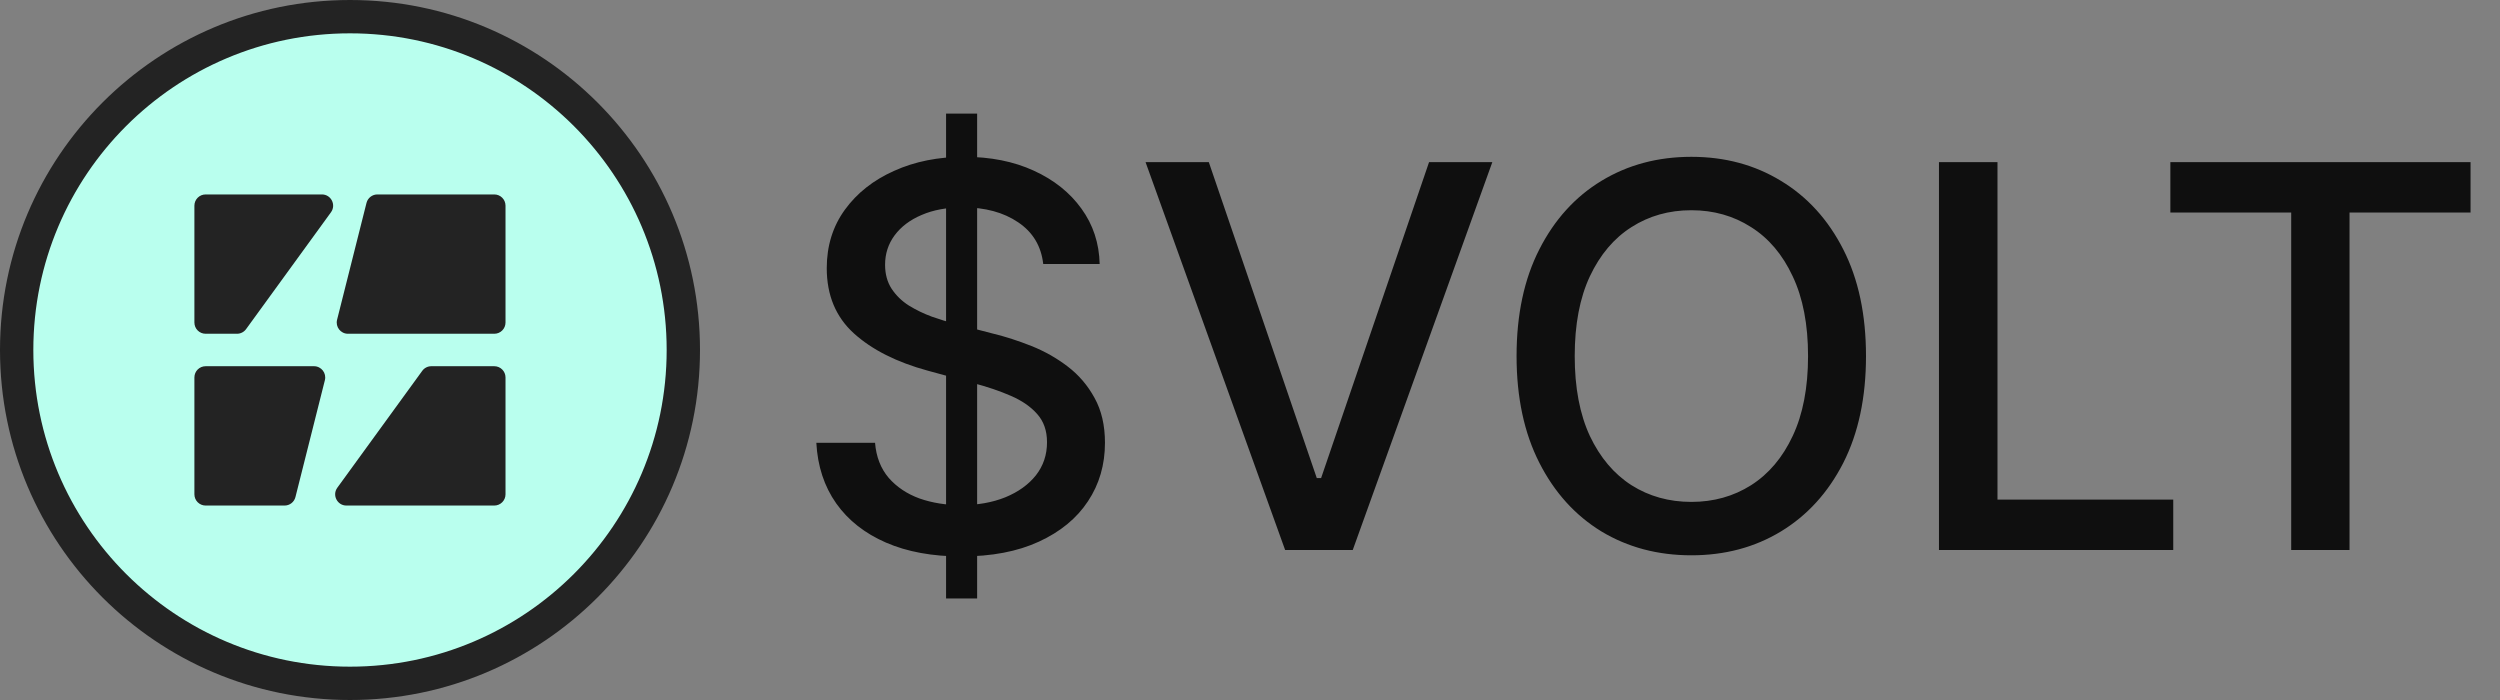 <svg xmlns="http://www.w3.org/2000/svg" width="150" height="42" viewBox="0 0 150 42" fill="none"><rect x="0" y="0" width="150" height="42" fill="#808080" stroke="none"/><circle cx="21" cy="21" r="20" fill="#B9FFEE" stroke="#232323" stroke-width="2"></circle><path d="M20.878 20.026C20.439 20.026 20.117 19.613 20.224 19.188L21.99 12.175C22.065 11.876 22.335 11.666 22.643 11.666H29.657C30.029 11.666 30.331 11.968 30.331 12.34V19.352C30.331 19.724 30.029 20.026 29.657 20.026H20.878Z" fill="#232323"></path><path d="M11.664 19.352C11.664 19.724 11.966 20.026 12.338 20.026H14.219C14.435 20.026 14.638 19.922 14.764 19.748L19.859 12.736C20.182 12.29 19.864 11.666 19.314 11.666H12.338C11.966 11.666 11.664 11.968 11.664 12.34V19.352Z" fill="#232323"></path><path d="M17.074 30.333C17.383 30.333 17.652 30.123 17.727 29.823L19.493 22.811C19.6 22.386 19.278 21.973 18.84 21.973H12.338C11.966 21.973 11.664 22.275 11.664 22.647V29.659C11.664 30.031 11.966 30.333 12.338 30.333H17.074Z" fill="#232323"></path><path d="M25.334 22.251C25.461 22.076 25.663 21.973 25.879 21.973H29.657C30.029 21.973 30.331 22.275 30.331 22.647V29.659C30.331 30.031 30.029 30.333 29.657 30.333H20.785C20.234 30.333 19.916 29.708 20.239 29.263L25.334 22.251Z" fill="#232323"></path><path d="M56.764 35.909V6.818H58.628V35.909H56.764ZM62.594 15.841C62.472 14.765 61.972 13.932 61.094 13.341C60.215 12.742 59.109 12.443 57.776 12.443C56.821 12.443 55.995 12.595 55.298 12.898C54.601 13.193 54.06 13.602 53.673 14.125C53.294 14.64 53.105 15.227 53.105 15.886C53.105 16.439 53.234 16.917 53.492 17.318C53.757 17.72 54.101 18.057 54.526 18.329C54.957 18.595 55.419 18.818 55.912 19C56.404 19.174 56.878 19.318 57.332 19.432L59.605 20.023C60.347 20.204 61.109 20.451 61.889 20.761C62.669 21.072 63.393 21.481 64.06 21.989C64.726 22.496 65.264 23.125 65.673 23.875C66.09 24.625 66.298 25.523 66.298 26.568C66.298 27.886 65.957 29.057 65.276 30.079C64.601 31.102 63.62 31.909 62.332 32.5C61.052 33.091 59.503 33.386 57.685 33.386C55.942 33.386 54.435 33.11 53.162 32.557C51.889 32.004 50.893 31.22 50.173 30.204C49.454 29.182 49.056 27.97 48.98 26.568H52.503C52.571 27.409 52.844 28.11 53.321 28.671C53.806 29.224 54.423 29.636 55.173 29.909C55.931 30.174 56.76 30.307 57.662 30.307C58.654 30.307 59.537 30.151 60.31 29.841C61.09 29.523 61.704 29.083 62.151 28.523C62.597 27.954 62.821 27.292 62.821 26.534C62.821 25.845 62.624 25.28 62.23 24.841C61.844 24.401 61.317 24.038 60.651 23.75C59.992 23.462 59.245 23.208 58.412 22.989L55.662 22.239C53.798 21.731 52.321 20.985 51.23 20C50.147 19.015 49.605 17.712 49.605 16.091C49.605 14.75 49.969 13.579 50.696 12.579C51.423 11.579 52.408 10.803 53.651 10.25C54.893 9.689 56.294 9.409 57.855 9.409C59.431 9.409 60.821 9.686 62.026 10.239C63.238 10.792 64.192 11.553 64.889 12.523C65.586 13.485 65.95 14.591 65.98 15.841H62.594ZM72.528 9.727L79.006 28.682H79.267L85.744 9.727H89.54L81.165 33H77.108L68.733 9.727H72.528ZM111.96 21.364C111.96 23.849 111.506 25.985 110.597 27.773C109.688 29.553 108.441 30.924 106.858 31.886C105.282 32.841 103.491 33.318 101.483 33.318C99.468 33.318 97.669 32.841 96.085 31.886C94.51 30.924 93.267 29.549 92.358 27.761C91.449 25.974 90.994 23.841 90.994 21.364C90.994 18.879 91.449 16.746 92.358 14.966C93.267 13.178 94.51 11.807 96.085 10.852C97.669 9.89 99.468 9.409 101.483 9.409C103.491 9.409 105.282 9.89 106.858 10.852C108.441 11.807 109.688 13.178 110.597 14.966C111.506 16.746 111.96 18.879 111.96 21.364ZM108.483 21.364C108.483 19.47 108.176 17.875 107.562 16.579C106.956 15.277 106.123 14.292 105.062 13.625C104.009 12.951 102.816 12.614 101.483 12.614C100.142 12.614 98.945 12.951 97.892 13.625C96.839 14.292 96.006 15.277 95.392 16.579C94.786 17.875 94.483 19.47 94.483 21.364C94.483 23.258 94.786 24.856 95.392 26.159C96.006 27.454 96.839 28.439 97.892 29.114C98.945 29.78 100.142 30.114 101.483 30.114C102.816 30.114 104.009 29.78 105.062 29.114C106.123 28.439 106.956 27.454 107.562 26.159C108.176 24.856 108.483 23.258 108.483 21.364ZM116.338 33V9.727H119.849V29.977H130.395V33H116.338ZM130.222 12.75V9.727H148.233V12.75H140.972V33H137.472V12.75H130.222Z" fill="#0F0F0F"></path></svg>